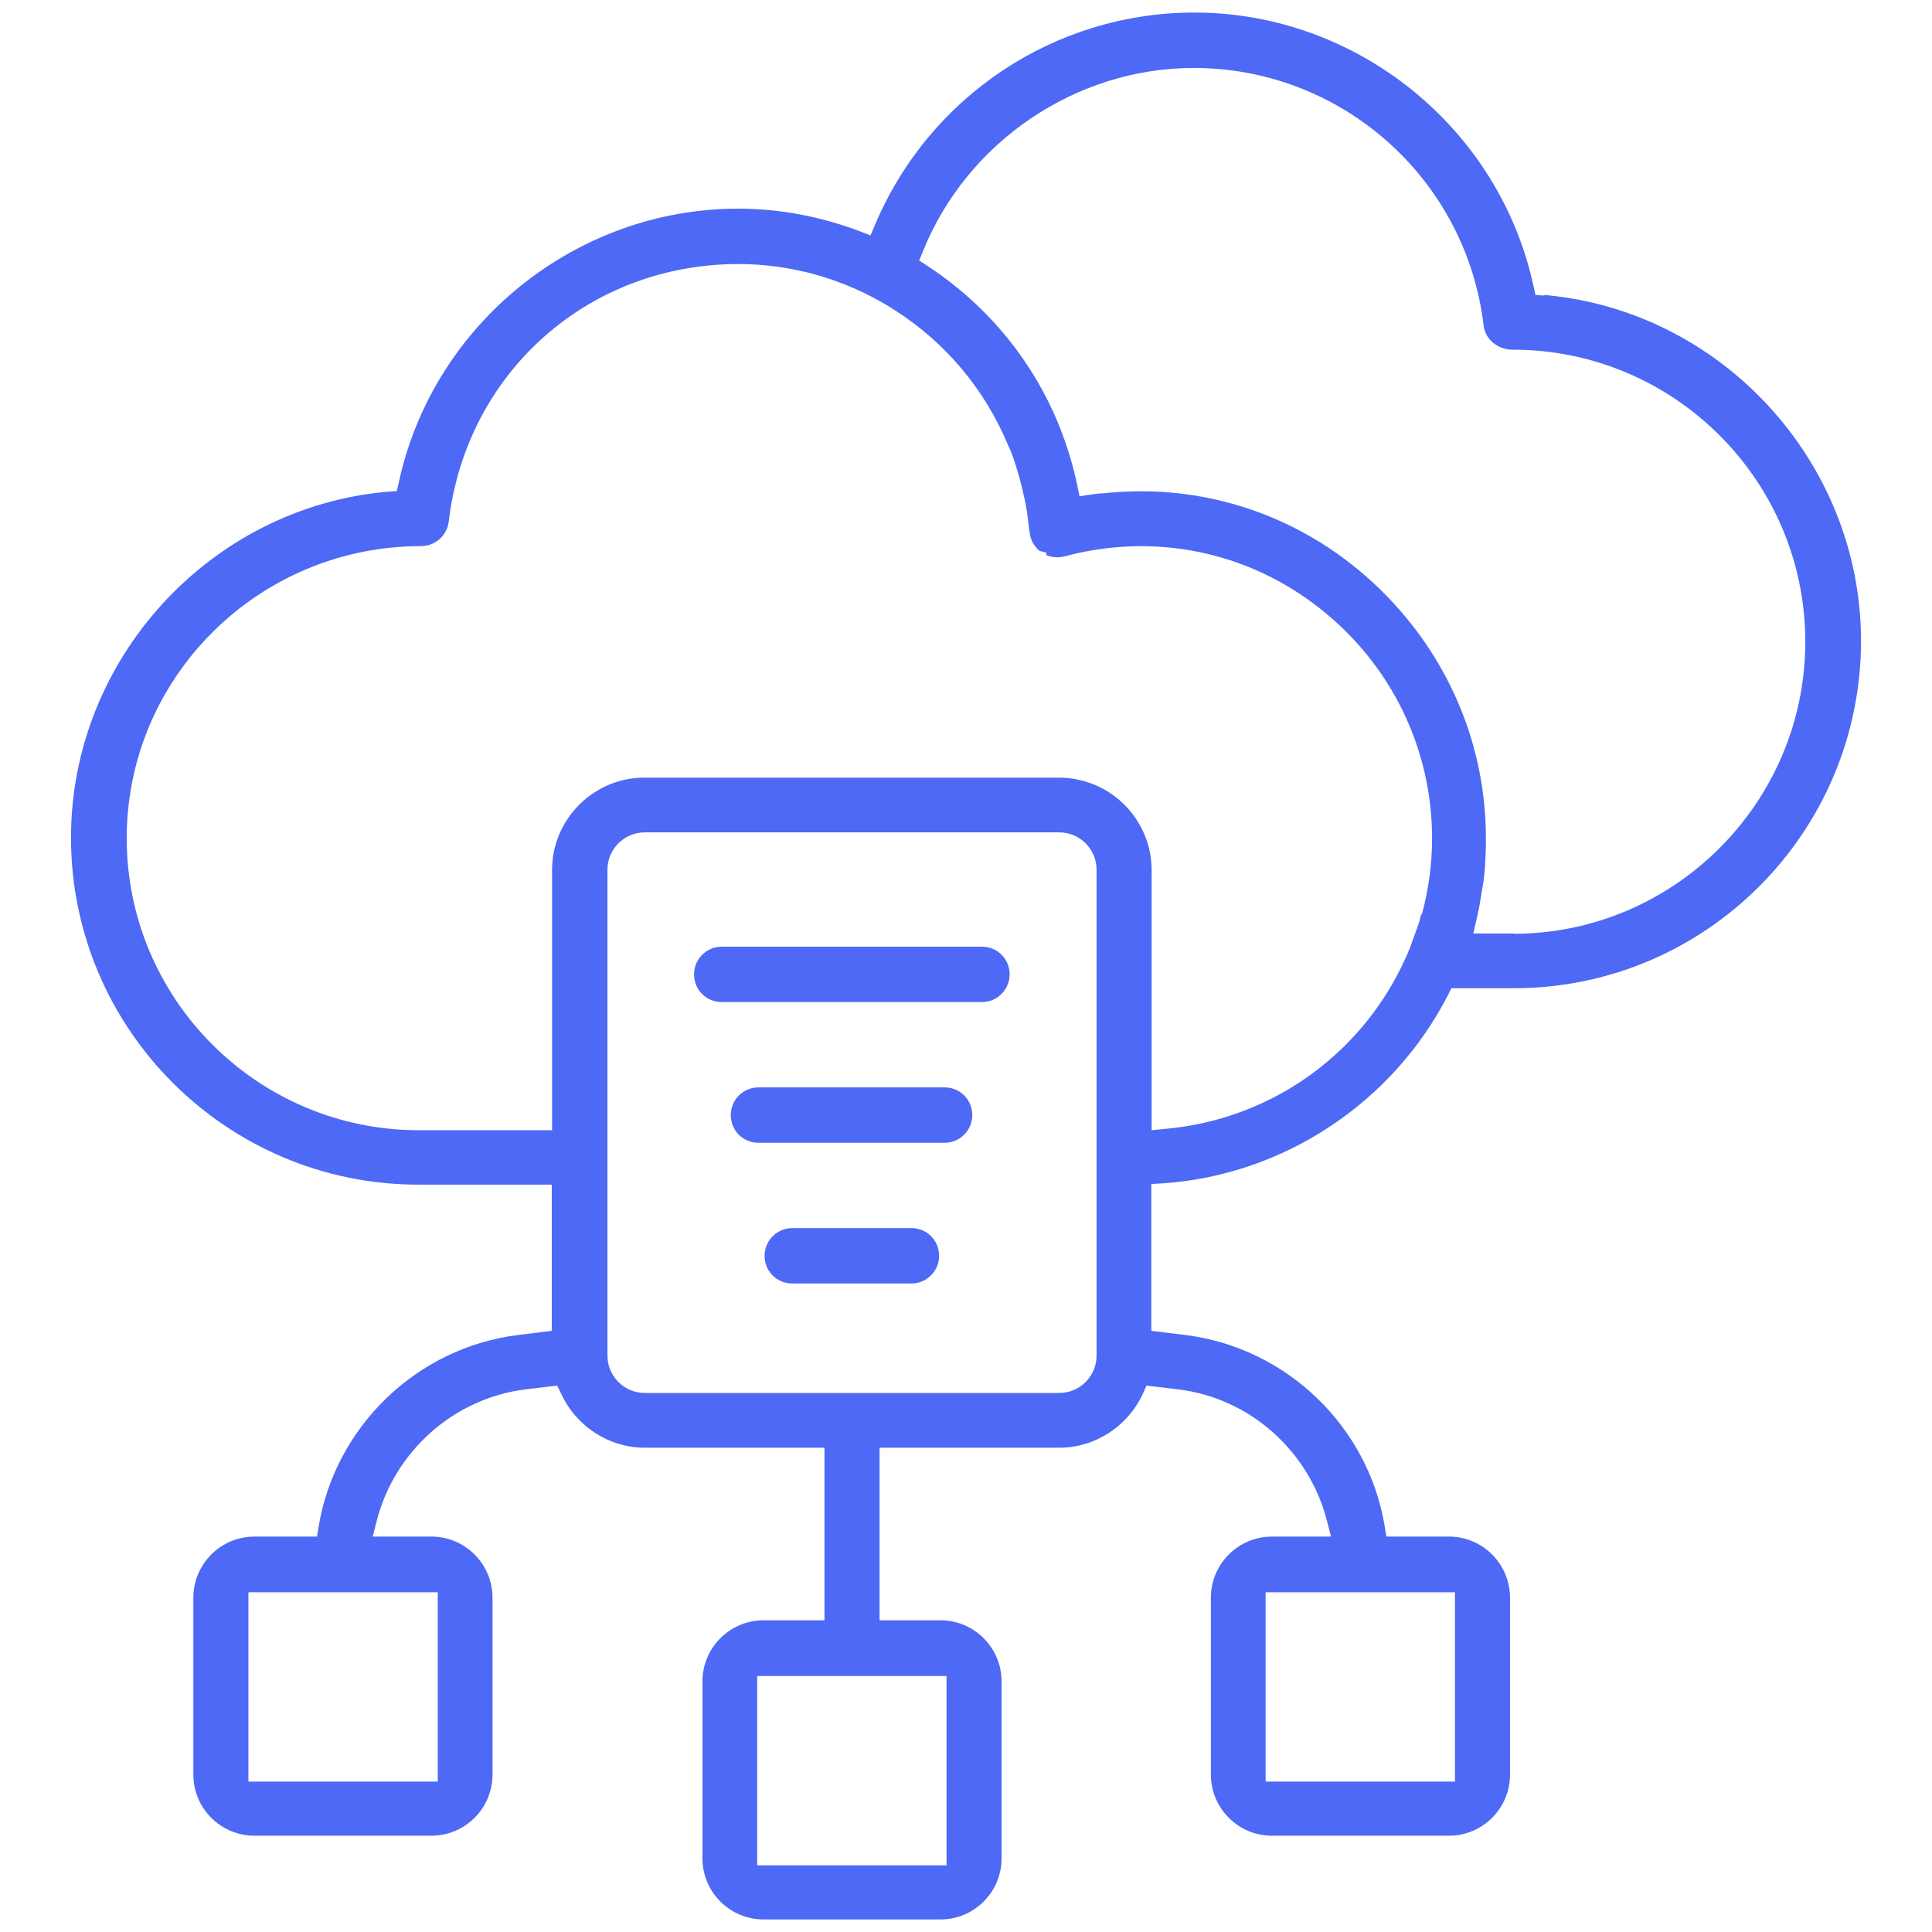 <svg width="60" height="60" viewBox="0 0 60 60" fill="none" xmlns="http://www.w3.org/2000/svg">
<path d="M47.965 9.18L47.685 9.16L47.625 8.89C46.565 3.97 42.135 0.39 37.095 0.39C32.765 0.39 28.865 2.98 27.175 6.98L27.035 7.31L26.695 7.18C25.475 6.72 24.205 6.48 22.925 6.48C17.885 6.48 13.455 10.05 12.385 14.98L12.325 15.25L12.045 15.27C6.525 15.75 2.205 20.47 2.205 26.01C2.205 31.96 7.045 36.79 12.995 36.79H17.135V41.33L16.085 41.46C12.955 41.85 10.415 44.29 9.895 47.41L9.845 47.72H7.905C6.855 47.72 6.005 48.57 6.005 49.62V55.11C6.005 56.16 6.855 57.01 7.905 57.01H13.395C14.445 57.01 15.295 56.16 15.295 55.11V49.62C15.295 48.57 14.445 47.72 13.395 47.72H11.575L11.695 47.25C12.245 45.07 14.095 43.43 16.305 43.15L17.305 43.03L17.425 43.28C17.895 44.3 18.915 44.96 20.025 44.96H25.605V50.32H23.715C22.665 50.32 21.815 51.17 21.815 52.22V57.71C21.815 58.76 22.665 59.61 23.715 59.61H29.205C30.255 59.61 31.105 58.76 31.105 57.71V52.22C31.105 51.17 30.255 50.32 29.205 50.32H27.315V44.96H32.895C34.005 44.96 35.025 44.3 35.495 43.28L35.605 43.03L36.605 43.15C38.815 43.42 40.665 45.07 41.215 47.25L41.335 47.72H39.505C38.455 47.72 37.605 48.57 37.605 49.62V55.11C37.605 56.16 38.455 57.01 39.505 57.01H44.995C46.045 57.01 46.895 56.16 46.895 55.11V49.62C46.895 48.57 46.045 47.72 44.995 47.72H43.055L43.005 47.41C42.495 44.29 39.945 41.85 36.815 41.46L35.755 41.33V36.77L36.105 36.75C39.855 36.5 43.255 34.25 44.975 30.89L45.075 30.69H47.015C52.965 30.69 57.795 25.85 57.795 19.9C57.795 14.36 53.475 9.64 47.955 9.16L47.965 9.18ZM13.595 49.45V55.33H7.715V49.45H13.595ZM45.185 49.45V55.33H39.305V49.45H45.185ZM29.395 52.05V57.93H23.515V52.05H29.395ZM34.055 42.1C34.055 42.74 33.535 43.26 32.895 43.26H20.025C19.385 43.26 18.865 42.74 18.865 42.1V27.01C18.865 26.37 19.385 25.85 20.025 25.85H32.895C33.535 25.85 34.055 26.37 34.055 27.01V42.1ZM44.135 28.39L44.085 28.6C44.035 28.76 43.975 28.92 43.915 29.08L43.865 29.22C43.845 29.29 43.815 29.35 43.795 29.42C42.505 32.6 39.585 34.76 36.175 35.06L35.765 35.1V27.02C35.765 25.66 34.795 24.48 33.465 24.21C33.275 24.17 33.085 24.15 32.885 24.15H20.015C18.435 24.15 17.145 25.44 17.145 27.02V35.1H13.005C8.005 35.1 3.935 31.03 3.935 26.03C3.935 21.03 8.035 16.96 13.075 16.96C13.515 16.96 13.885 16.63 13.935 16.2C14.485 11.57 18.265 8.2 22.935 8.2C24.565 8.2 26.175 8.65 27.595 9.51L27.815 9.65C29.385 10.66 30.585 12.1 31.305 13.82L31.415 14.07C31.475 14.24 31.535 14.41 31.585 14.58C31.635 14.75 31.685 14.92 31.725 15.09C31.765 15.26 31.795 15.39 31.825 15.52C31.885 15.8 31.925 16.09 31.955 16.39L31.975 16.52C31.995 16.75 32.105 16.96 32.285 17.11L32.495 17.16V17.24C32.665 17.31 32.865 17.33 33.055 17.28C35.845 16.53 38.745 17.12 40.995 18.9C43.205 20.64 44.475 23.25 44.475 26.04C44.475 26.83 44.365 27.63 44.155 28.41L44.135 28.39ZM47.025 28.99H45.755L45.905 28.33C45.945 28.15 45.975 27.96 46.005 27.77L46.045 27.53C46.065 27.41 46.085 27.3 46.095 27.18C46.125 26.89 46.135 26.59 46.145 26.29C46.145 26.24 46.145 26.19 46.145 26.14C46.145 26.1 46.145 26.06 46.145 26.02C46.145 23.24 45.065 20.58 43.105 18.55C40.845 16.2 37.715 15.01 34.485 15.3L34.275 15.32C34.145 15.32 34.015 15.34 33.875 15.36L33.525 15.41L33.455 15.07C32.865 12.26 31.215 9.84 28.805 8.26L28.545 8.09L28.665 7.8C30.035 4.4 33.415 2.11 37.075 2.11C41.665 2.11 45.535 5.55 46.075 10.11C46.125 10.54 46.515 10.86 46.975 10.86C46.985 10.86 46.995 10.86 47.005 10.86C52.005 10.87 56.065 14.94 56.065 19.93C56.065 24.92 51.995 29 46.995 29L47.025 28.99Z" fill="#4D69F5"/>
<path d="M30.495 29.4H22.415C21.945 29.4 21.555 29.78 21.555 30.26C21.555 30.74 21.935 31.12 22.415 31.12H30.495C30.965 31.12 31.355 30.74 31.355 30.26C31.355 29.78 30.975 29.4 30.495 29.4Z" fill="#4D69F5"/>
<path d="M29.335 33.77H23.555C23.085 33.77 22.695 34.15 22.695 34.63C22.695 35.11 23.075 35.49 23.555 35.49H29.335C29.805 35.49 30.195 35.11 30.195 34.63C30.195 34.15 29.815 33.77 29.335 33.77Z" fill="#4D69F5"/>
<path d="M28.305 38.14H24.605C24.135 38.14 23.745 38.52 23.745 39C23.745 39.48 24.125 39.86 24.605 39.86H28.305C28.775 39.86 29.165 39.48 29.165 39C29.165 38.52 28.785 38.14 28.305 38.14Z" fill="#4D69F5"/>
</svg>
